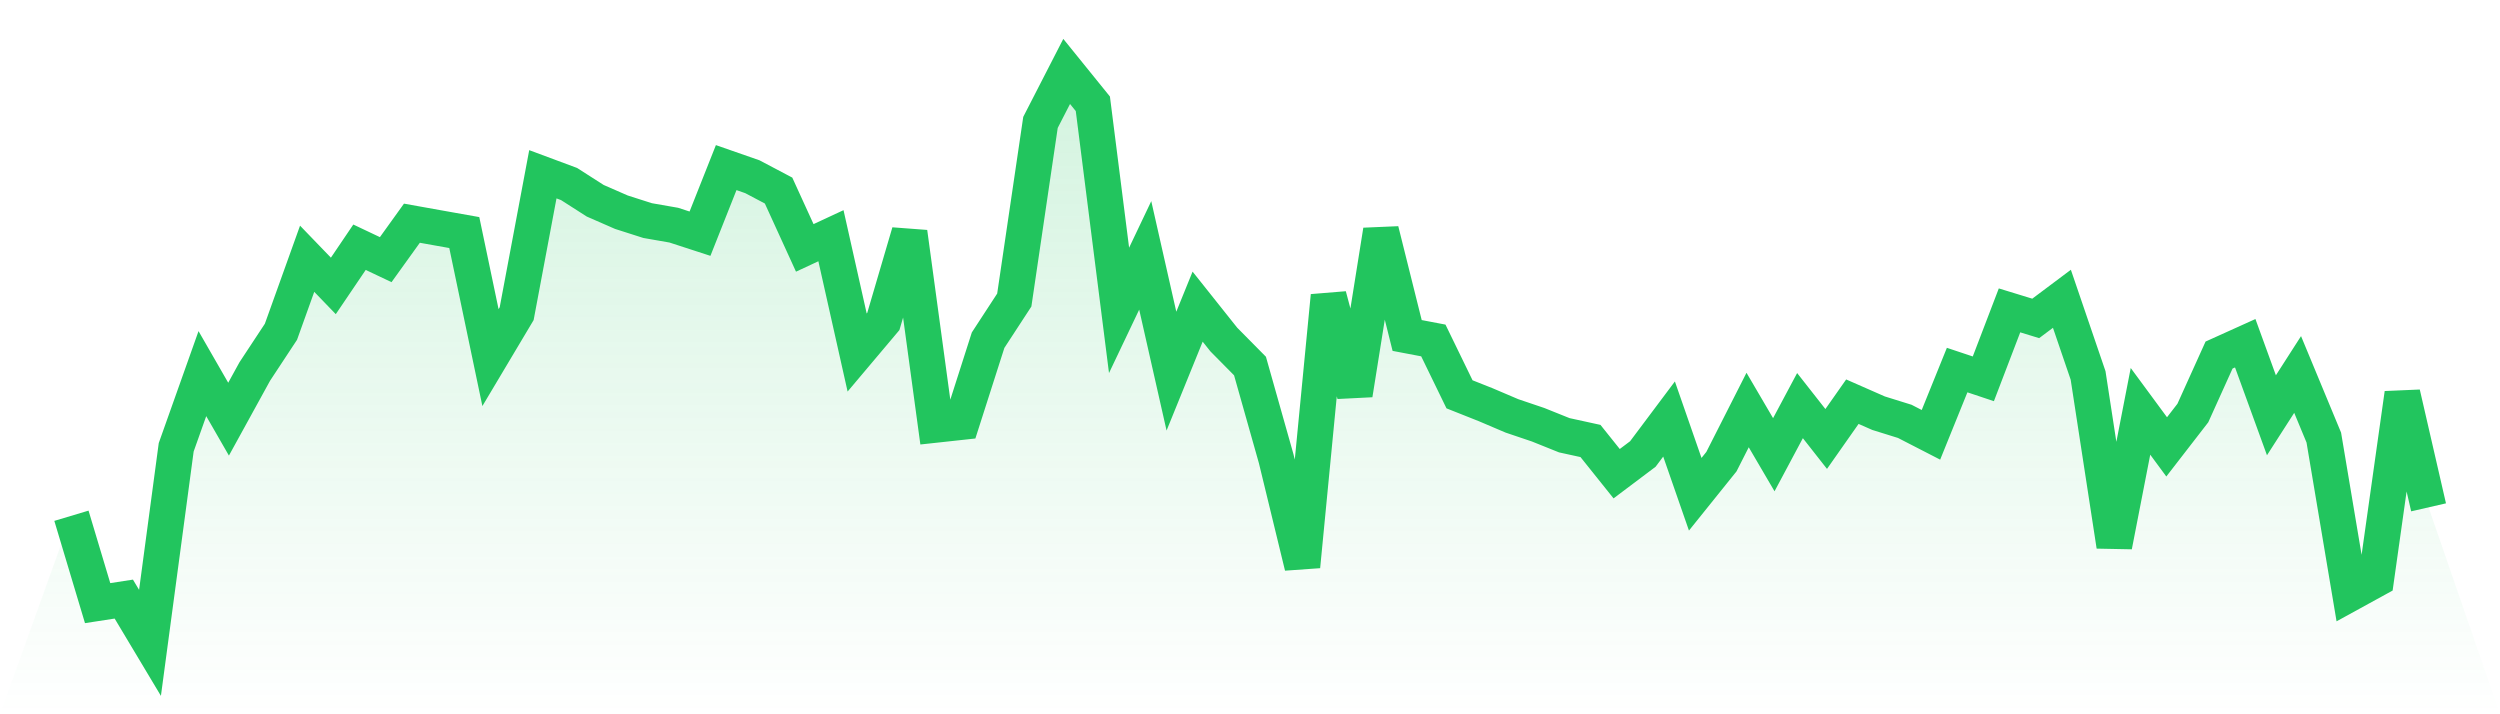 <svg viewBox="0 0 140 40" xmlns="http://www.w3.org/2000/svg">
<defs>
<linearGradient id="gradient" x1="0" x2="0" y1="0" y2="1">
<stop offset="0%" stop-color="#22c55e" stop-opacity="0.2"/>
<stop offset="100%" stop-color="#22c55e" stop-opacity="0"/>
</linearGradient>
</defs>
<path d="M4,28.882 L4,28.882 L5.467,33.775 L6.933,33.549 L8.4,36 L9.867,25.049 L11.333,20.923 L12.8,23.473 L14.267,20.804 L15.733,18.579 L17.2,14.49 L18.667,16.011 L20.133,13.845 L21.6,14.54 L23.067,12.499 L24.533,12.762 L26,13.023 L27.467,20.026 L28.933,17.566 L30.4,9.759 L31.867,10.305 L33.333,11.243 L34.8,11.884 L36.267,12.353 L37.733,12.609 L39.2,13.086 L40.667,9.386 L42.133,9.897 L43.6,10.671 L45.067,13.882 L46.533,13.2 L48,19.741 L49.467,18.001 L50.933,13.011 L52.4,23.792 L53.867,23.632 L55.333,19.05 L56.8,16.802 L58.267,6.855 L59.733,4 L61.2,5.813 L62.667,17.381 L64.133,14.301 L65.6,20.783 L67.067,17.172 L68.533,19.014 L70,20.498 L71.467,25.688 L72.933,31.722 L74.4,16.565 L75.867,22.088 L77.333,12.908 L78.8,18.787 L80.267,19.066 L81.733,22.082 L83.2,22.664 L84.667,23.289 L86.133,23.785 L87.6,24.374 L89.067,24.695 L90.533,26.527 L92,25.423 L93.467,23.465 L94.933,27.678 L96.4,25.852 L97.867,22.961 L99.333,25.464 L100.8,22.714 L102.267,24.582 L103.733,22.494 L105.2,23.139 L106.667,23.596 L108.133,24.35 L109.6,20.724 L111.067,21.214 L112.533,17.381 L114,17.831 L115.467,16.732 L116.933,21.025 L118.4,30.571 L119.867,23.035 L121.333,25.025 L122.8,23.129 L124.267,19.883 L125.733,19.221 L127.2,23.255 L128.667,20.971 L130.133,24.504 L131.6,33.24 L133.067,32.435 L134.533,22.037 L136,28.411 L140,40 L0,40 z" fill="url(#gradient)"/>
<path d="M4,28.882 L4,28.882 L5.467,33.775 L6.933,33.549 L8.4,36 L9.867,25.049 L11.333,20.923 L12.8,23.473 L14.267,20.804 L15.733,18.579 L17.2,14.49 L18.667,16.011 L20.133,13.845 L21.6,14.54 L23.067,12.499 L24.533,12.762 L26,13.023 L27.467,20.026 L28.933,17.566 L30.4,9.759 L31.867,10.305 L33.333,11.243 L34.8,11.884 L36.267,12.353 L37.733,12.609 L39.2,13.086 L40.667,9.386 L42.133,9.897 L43.6,10.671 L45.067,13.882 L46.533,13.2 L48,19.741 L49.467,18.001 L50.933,13.011 L52.4,23.792 L53.867,23.632 L55.333,19.05 L56.8,16.802 L58.267,6.855 L59.733,4 L61.2,5.813 L62.667,17.381 L64.133,14.301 L65.6,20.783 L67.067,17.172 L68.533,19.014 L70,20.498 L71.467,25.688 L72.933,31.722 L74.4,16.565 L75.867,22.088 L77.333,12.908 L78.8,18.787 L80.267,19.066 L81.733,22.082 L83.2,22.664 L84.667,23.289 L86.133,23.785 L87.6,24.374 L89.067,24.695 L90.533,26.527 L92,25.423 L93.467,23.465 L94.933,27.678 L96.4,25.852 L97.867,22.961 L99.333,25.464 L100.8,22.714 L102.267,24.582 L103.733,22.494 L105.2,23.139 L106.667,23.596 L108.133,24.35 L109.6,20.724 L111.067,21.214 L112.533,17.381 L114,17.831 L115.467,16.732 L116.933,21.025 L118.4,30.571 L119.867,23.035 L121.333,25.025 L122.8,23.129 L124.267,19.883 L125.733,19.221 L127.2,23.255 L128.667,20.971 L130.133,24.504 L131.6,33.24 L133.067,32.435 L134.533,22.037 L136,28.411" fill="none" stroke="#22c55e" stroke-width="2"/>
</svg>